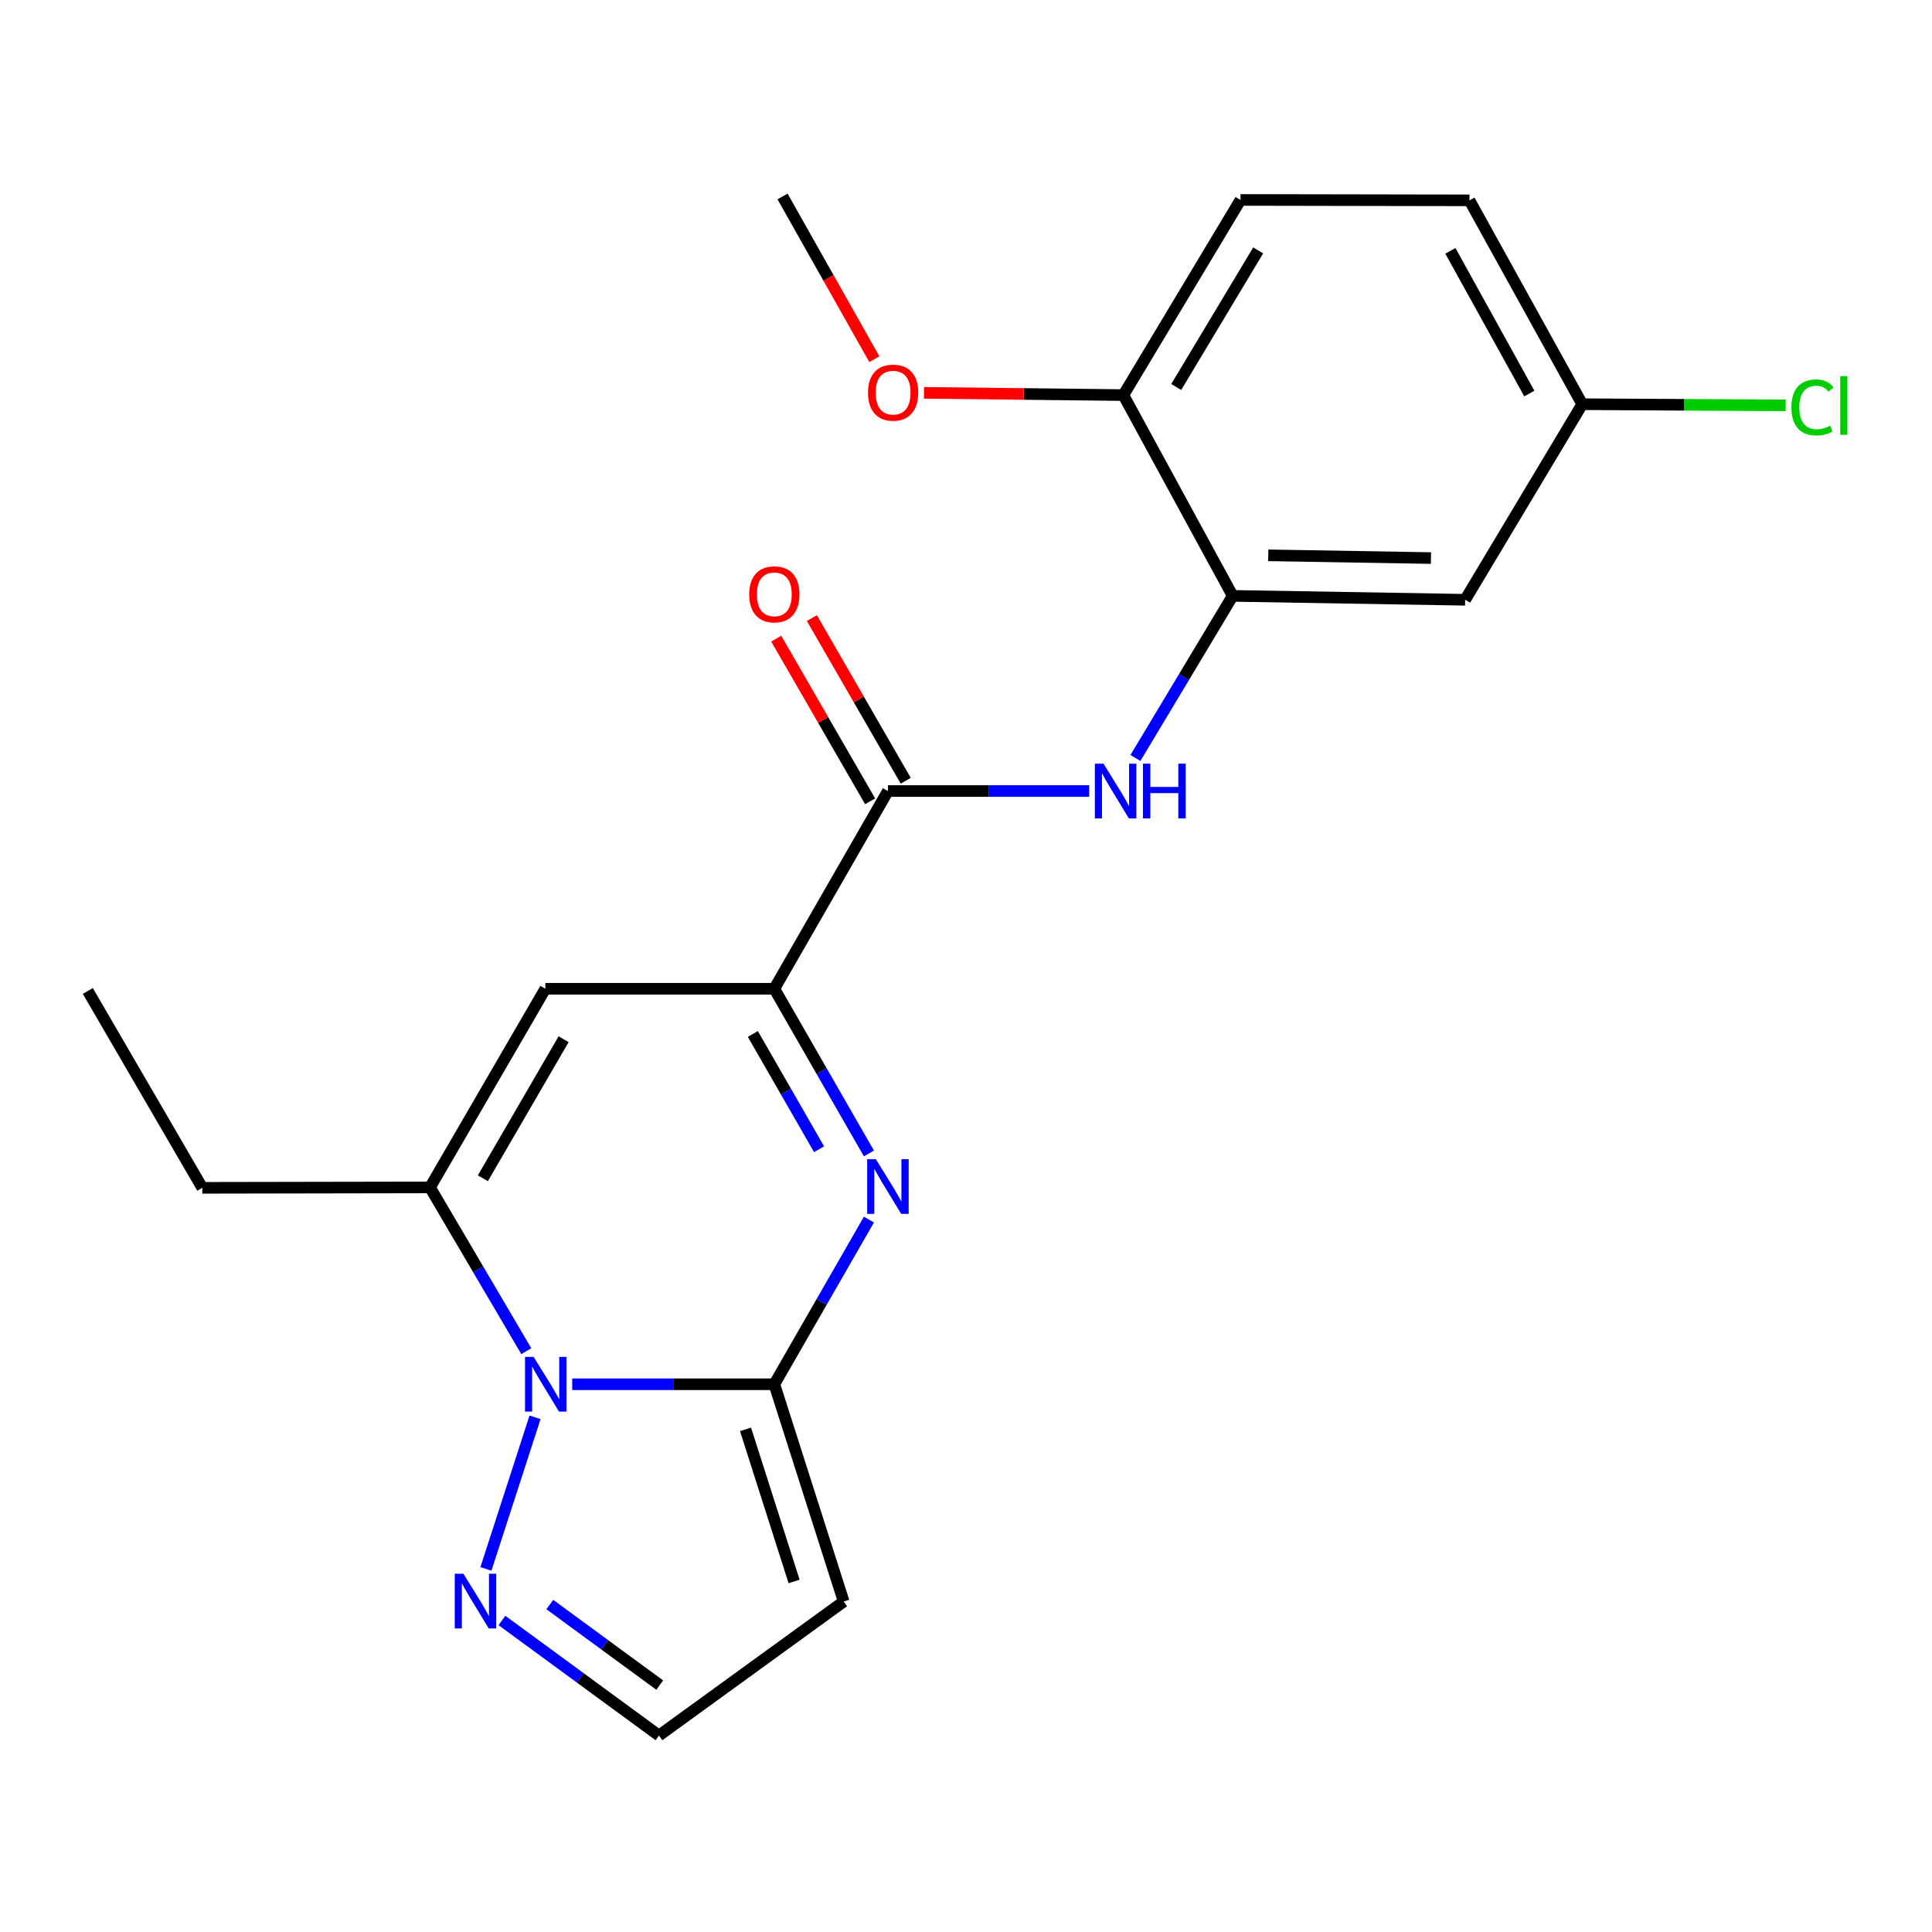 <?xml version='1.0' encoding='iso-8859-1'?>
<svg version='1.1' baseProfile='full'
              xmlns='http://www.w3.org/2000/svg'
                      xmlns:rdkit='http://www.rdkit.org/xml'
                      xmlns:xlink='http://www.w3.org/1999/xlink'
                  xml:space='preserve'
width='1000px' height='1000px' viewBox='0 0 1000 1000'>
<!-- END OF HEADER -->
<rect style='opacity:1.0;fill:#FFFFFF;stroke:none' width='1000' height='1000' x='0' y='0'> </rect>
<path class='bond-0' d='M 400.787,716.49 L 348.483,716.49' style='fill:none;fill-rule:evenodd;stroke:#000000;stroke-width:6px;stroke-linecap:butt;stroke-linejoin:miter;stroke-opacity:1' />
<path class='bond-0' d='M 348.483,716.49 L 296.178,716.49' style='fill:none;fill-rule:evenodd;stroke:#0000FF;stroke-width:6px;stroke-linecap:butt;stroke-linejoin:miter;stroke-opacity:1' />
<path class='bond-1' d='M 400.787,716.49 L 425.273,673.872' style='fill:none;fill-rule:evenodd;stroke:#000000;stroke-width:6px;stroke-linecap:butt;stroke-linejoin:miter;stroke-opacity:1' />
<path class='bond-1' d='M 425.273,673.872 L 449.76,631.253' style='fill:none;fill-rule:evenodd;stroke:#0000FF;stroke-width:6px;stroke-linecap:butt;stroke-linejoin:miter;stroke-opacity:1' />
<path class='bond-8' d='M 400.787,716.49 L 436.689,828.953' style='fill:none;fill-rule:evenodd;stroke:#000000;stroke-width:6px;stroke-linecap:butt;stroke-linejoin:miter;stroke-opacity:1' />
<path class='bond-8' d='M 385.888,739.835 L 411.02,818.559' style='fill:none;fill-rule:evenodd;stroke:#000000;stroke-width:6px;stroke-linecap:butt;stroke-linejoin:miter;stroke-opacity:1' />
<path class='bond-3' d='M 272.416,699.375 L 247.49,656.989' style='fill:none;fill-rule:evenodd;stroke:#0000FF;stroke-width:6px;stroke-linecap:butt;stroke-linejoin:miter;stroke-opacity:1' />
<path class='bond-3' d='M 247.49,656.989 L 222.565,614.604' style='fill:none;fill-rule:evenodd;stroke:#000000;stroke-width:6px;stroke-linecap:butt;stroke-linejoin:miter;stroke-opacity:1' />
<path class='bond-6' d='M 276.938,733.6 L 251.515,812.068' style='fill:none;fill-rule:evenodd;stroke:#0000FF;stroke-width:6px;stroke-linecap:butt;stroke-linejoin:miter;stroke-opacity:1' />
<path class='bond-2' d='M 449.761,597.031 L 425.274,554.407' style='fill:none;fill-rule:evenodd;stroke:#0000FF;stroke-width:6px;stroke-linecap:butt;stroke-linejoin:miter;stroke-opacity:1' />
<path class='bond-2' d='M 425.274,554.407 L 400.787,511.782' style='fill:none;fill-rule:evenodd;stroke:#000000;stroke-width:6px;stroke-linecap:butt;stroke-linejoin:miter;stroke-opacity:1' />
<path class='bond-2' d='M 423.952,594.85 L 406.811,565.013' style='fill:none;fill-rule:evenodd;stroke:#0000FF;stroke-width:6px;stroke-linecap:butt;stroke-linejoin:miter;stroke-opacity:1' />
<path class='bond-2' d='M 406.811,565.013 L 389.67,535.176' style='fill:none;fill-rule:evenodd;stroke:#000000;stroke-width:6px;stroke-linecap:butt;stroke-linejoin:miter;stroke-opacity:1' />
<path class='bond-4' d='M 400.787,511.782 L 282.268,511.782' style='fill:none;fill-rule:evenodd;stroke:#000000;stroke-width:6px;stroke-linecap:butt;stroke-linejoin:miter;stroke-opacity:1' />
<path class='bond-5' d='M 400.787,511.782 L 459.591,409.434' style='fill:none;fill-rule:evenodd;stroke:#000000;stroke-width:6px;stroke-linecap:butt;stroke-linejoin:miter;stroke-opacity:1' />
<path class='bond-17' d='M 222.565,614.604 L 104.708,614.816' style='fill:none;fill-rule:evenodd;stroke:#000000;stroke-width:6px;stroke-linecap:butt;stroke-linejoin:miter;stroke-opacity:1' />
<path class='bond-23' d='M 222.565,614.604 L 282.268,511.782' style='fill:none;fill-rule:evenodd;stroke:#000000;stroke-width:6px;stroke-linecap:butt;stroke-linejoin:miter;stroke-opacity:1' />
<path class='bond-23' d='M 249.934,609.872 L 291.726,537.897' style='fill:none;fill-rule:evenodd;stroke:#000000;stroke-width:6px;stroke-linecap:butt;stroke-linejoin:miter;stroke-opacity:1' />
<path class='bond-7' d='M 459.591,409.434 L 511.67,409.434' style='fill:none;fill-rule:evenodd;stroke:#000000;stroke-width:6px;stroke-linecap:butt;stroke-linejoin:miter;stroke-opacity:1' />
<path class='bond-7' d='M 511.67,409.434 L 563.75,409.434' style='fill:none;fill-rule:evenodd;stroke:#0000FF;stroke-width:6px;stroke-linecap:butt;stroke-linejoin:miter;stroke-opacity:1' />
<path class='bond-13' d='M 468.812,404.112 L 444.518,362.019' style='fill:none;fill-rule:evenodd;stroke:#000000;stroke-width:6px;stroke-linecap:butt;stroke-linejoin:miter;stroke-opacity:1' />
<path class='bond-13' d='M 444.518,362.019 L 420.224,319.926' style='fill:none;fill-rule:evenodd;stroke:#FF0000;stroke-width:6px;stroke-linecap:butt;stroke-linejoin:miter;stroke-opacity:1' />
<path class='bond-13' d='M 450.37,414.756 L 426.076,372.663' style='fill:none;fill-rule:evenodd;stroke:#000000;stroke-width:6px;stroke-linecap:butt;stroke-linejoin:miter;stroke-opacity:1' />
<path class='bond-13' d='M 426.076,372.663 L 401.782,330.57' style='fill:none;fill-rule:evenodd;stroke:#FF0000;stroke-width:6px;stroke-linecap:butt;stroke-linejoin:miter;stroke-opacity:1' />
<path class='bond-22' d='M 259.8,838.755 L 300.436,868.532' style='fill:none;fill-rule:evenodd;stroke:#0000FF;stroke-width:6px;stroke-linecap:butt;stroke-linejoin:miter;stroke-opacity:1' />
<path class='bond-22' d='M 300.436,868.532 L 341.072,898.309' style='fill:none;fill-rule:evenodd;stroke:#000000;stroke-width:6px;stroke-linecap:butt;stroke-linejoin:miter;stroke-opacity:1' />
<path class='bond-22' d='M 284.577,830.512 L 313.022,851.356' style='fill:none;fill-rule:evenodd;stroke:#0000FF;stroke-width:6px;stroke-linecap:butt;stroke-linejoin:miter;stroke-opacity:1' />
<path class='bond-22' d='M 313.022,851.356 L 341.467,872.2' style='fill:none;fill-rule:evenodd;stroke:#000000;stroke-width:6px;stroke-linecap:butt;stroke-linejoin:miter;stroke-opacity:1' />
<path class='bond-9' d='M 587.698,392.329 L 612.868,350.376' style='fill:none;fill-rule:evenodd;stroke:#0000FF;stroke-width:6px;stroke-linecap:butt;stroke-linejoin:miter;stroke-opacity:1' />
<path class='bond-9' d='M 612.868,350.376 L 638.038,308.422' style='fill:none;fill-rule:evenodd;stroke:#000000;stroke-width:6px;stroke-linecap:butt;stroke-linejoin:miter;stroke-opacity:1' />
<path class='bond-11' d='M 436.689,828.953 L 341.072,898.309' style='fill:none;fill-rule:evenodd;stroke:#000000;stroke-width:6px;stroke-linecap:butt;stroke-linejoin:miter;stroke-opacity:1' />
<path class='bond-10' d='M 638.038,308.422 L 758.355,310.445' style='fill:none;fill-rule:evenodd;stroke:#000000;stroke-width:6px;stroke-linecap:butt;stroke-linejoin:miter;stroke-opacity:1' />
<path class='bond-10' d='M 656.444,287.436 L 740.666,288.852' style='fill:none;fill-rule:evenodd;stroke:#000000;stroke-width:6px;stroke-linecap:butt;stroke-linejoin:miter;stroke-opacity:1' />
<path class='bond-12' d='M 638.038,308.422 L 581.458,204.501' style='fill:none;fill-rule:evenodd;stroke:#000000;stroke-width:6px;stroke-linecap:butt;stroke-linejoin:miter;stroke-opacity:1' />
<path class='bond-15' d='M 758.355,310.445 L 818.969,209.221' style='fill:none;fill-rule:evenodd;stroke:#000000;stroke-width:6px;stroke-linecap:butt;stroke-linejoin:miter;stroke-opacity:1' />
<path class='bond-14' d='M 581.458,204.501 L 642.072,103.489' style='fill:none;fill-rule:evenodd;stroke:#000000;stroke-width:6px;stroke-linecap:butt;stroke-linejoin:miter;stroke-opacity:1' />
<path class='bond-14' d='M 608.808,200.305 L 651.238,129.597' style='fill:none;fill-rule:evenodd;stroke:#000000;stroke-width:6px;stroke-linecap:butt;stroke-linejoin:miter;stroke-opacity:1' />
<path class='bond-19' d='M 581.458,204.501 L 529.857,203.917' style='fill:none;fill-rule:evenodd;stroke:#000000;stroke-width:6px;stroke-linecap:butt;stroke-linejoin:miter;stroke-opacity:1' />
<path class='bond-19' d='M 529.857,203.917 L 478.256,203.333' style='fill:none;fill-rule:evenodd;stroke:#FF0000;stroke-width:6px;stroke-linecap:butt;stroke-linejoin:miter;stroke-opacity:1' />
<path class='bond-16' d='M 642.072,103.489 L 760.591,103.702' style='fill:none;fill-rule:evenodd;stroke:#000000;stroke-width:6px;stroke-linecap:butt;stroke-linejoin:miter;stroke-opacity:1' />
<path class='bond-18' d='M 818.969,209.221 L 871.61,209.519' style='fill:none;fill-rule:evenodd;stroke:#000000;stroke-width:6px;stroke-linecap:butt;stroke-linejoin:miter;stroke-opacity:1' />
<path class='bond-18' d='M 871.61,209.519 L 924.251,209.816' style='fill:none;fill-rule:evenodd;stroke:#00CC00;stroke-width:6px;stroke-linecap:butt;stroke-linejoin:miter;stroke-opacity:1' />
<path class='bond-24' d='M 818.969,209.221 L 760.591,103.702' style='fill:none;fill-rule:evenodd;stroke:#000000;stroke-width:6px;stroke-linecap:butt;stroke-linejoin:miter;stroke-opacity:1' />
<path class='bond-24' d='M 791.581,203.701 L 750.716,129.838' style='fill:none;fill-rule:evenodd;stroke:#000000;stroke-width:6px;stroke-linecap:butt;stroke-linejoin:miter;stroke-opacity:1' />
<path class='bond-21' d='M 104.708,614.816 L 45.455,512.918' style='fill:none;fill-rule:evenodd;stroke:#000000;stroke-width:6px;stroke-linecap:butt;stroke-linejoin:miter;stroke-opacity:1' />
<path class='bond-20' d='M 452.556,185.92 L 428.801,143.806' style='fill:none;fill-rule:evenodd;stroke:#FF0000;stroke-width:6px;stroke-linecap:butt;stroke-linejoin:miter;stroke-opacity:1' />
<path class='bond-20' d='M 428.801,143.806 L 405.046,101.691' style='fill:none;fill-rule:evenodd;stroke:#000000;stroke-width:6px;stroke-linecap:butt;stroke-linejoin:miter;stroke-opacity:1' />
<path  class='atom-1' d='M 276.221 702.33
L 285.501 717.33
Q 286.421 718.81, 287.901 721.49
Q 289.381 724.17, 289.461 724.33
L 289.461 702.33
L 293.221 702.33
L 293.221 730.65
L 289.341 730.65
L 279.381 714.25
Q 278.221 712.33, 276.981 710.13
Q 275.781 707.93, 275.421 707.25
L 275.421 730.65
L 271.741 730.65
L 271.741 702.33
L 276.221 702.33
' fill='#0000FF'/>
<path  class='atom-2' d='M 453.331 599.982
L 462.611 614.982
Q 463.531 616.462, 465.011 619.142
Q 466.491 621.822, 466.571 621.982
L 466.571 599.982
L 470.331 599.982
L 470.331 628.302
L 466.451 628.302
L 456.491 611.902
Q 455.331 609.982, 454.091 607.782
Q 452.891 605.582, 452.531 604.902
L 452.531 628.302
L 448.851 628.302
L 448.851 599.982
L 453.331 599.982
' fill='#0000FF'/>
<path  class='atom-7' d='M 239.857 814.568
L 249.137 829.568
Q 250.057 831.048, 251.537 833.728
Q 253.017 836.408, 253.097 836.568
L 253.097 814.568
L 256.857 814.568
L 256.857 842.888
L 252.977 842.888
L 243.017 826.488
Q 241.857 824.568, 240.617 822.368
Q 239.417 820.168, 239.057 819.488
L 239.057 842.888
L 235.377 842.888
L 235.377 814.568
L 239.857 814.568
' fill='#0000FF'/>
<path  class='atom-8' d='M 571.176 395.274
L 580.456 410.274
Q 581.376 411.754, 582.856 414.434
Q 584.336 417.114, 584.416 417.274
L 584.416 395.274
L 588.176 395.274
L 588.176 423.594
L 584.296 423.594
L 574.336 407.194
Q 573.176 405.274, 571.936 403.074
Q 570.736 400.874, 570.376 400.194
L 570.376 423.594
L 566.696 423.594
L 566.696 395.274
L 571.176 395.274
' fill='#0000FF'/>
<path  class='atom-8' d='M 591.576 395.274
L 595.416 395.274
L 595.416 407.314
L 609.896 407.314
L 609.896 395.274
L 613.736 395.274
L 613.736 423.594
L 609.896 423.594
L 609.896 410.514
L 595.416 410.514
L 595.416 423.594
L 591.576 423.594
L 591.576 395.274
' fill='#0000FF'/>
<path  class='atom-14' d='M 387.787 307.627
Q 387.787 300.827, 391.147 297.027
Q 394.507 293.227, 400.787 293.227
Q 407.067 293.227, 410.427 297.027
Q 413.787 300.827, 413.787 307.627
Q 413.787 314.507, 410.387 318.427
Q 406.987 322.307, 400.787 322.307
Q 394.547 322.307, 391.147 318.427
Q 387.787 314.547, 387.787 307.627
M 400.787 319.107
Q 405.107 319.107, 407.427 316.227
Q 409.787 313.307, 409.787 307.627
Q 409.787 302.067, 407.427 299.267
Q 405.107 296.427, 400.787 296.427
Q 396.467 296.427, 394.107 299.227
Q 391.787 302.027, 391.787 307.627
Q 391.787 313.347, 394.107 316.227
Q 396.467 319.107, 400.787 319.107
' fill='#FF0000'/>
<path  class='atom-19' d='M 927.231 210.875
Q 927.231 203.835, 930.511 200.155
Q 933.831 196.435, 940.111 196.435
Q 945.951 196.435, 949.071 200.555
L 946.431 202.715
Q 944.151 199.715, 940.111 199.715
Q 935.831 199.715, 933.551 202.595
Q 931.311 205.435, 931.311 210.875
Q 931.311 216.475, 933.631 219.355
Q 935.991 222.235, 940.551 222.235
Q 943.671 222.235, 947.311 220.355
L 948.431 223.355
Q 946.951 224.315, 944.711 224.875
Q 942.471 225.435, 939.991 225.435
Q 933.831 225.435, 930.511 221.675
Q 927.231 217.915, 927.231 210.875
' fill='#00CC00'/>
<path  class='atom-19' d='M 952.511 194.715
L 956.191 194.715
L 956.191 225.075
L 952.511 225.075
L 952.511 194.715
' fill='#00CC00'/>
<path  class='atom-20' d='M 449.276 203.232
Q 449.276 196.432, 452.636 192.632
Q 455.996 188.832, 462.276 188.832
Q 468.556 188.832, 471.916 192.632
Q 475.276 196.432, 475.276 203.232
Q 475.276 210.112, 471.876 214.032
Q 468.476 217.912, 462.276 217.912
Q 456.036 217.912, 452.636 214.032
Q 449.276 210.152, 449.276 203.232
M 462.276 214.712
Q 466.596 214.712, 468.916 211.832
Q 471.276 208.912, 471.276 203.232
Q 471.276 197.672, 468.916 194.872
Q 466.596 192.032, 462.276 192.032
Q 457.956 192.032, 455.596 194.832
Q 453.276 197.632, 453.276 203.232
Q 453.276 208.952, 455.596 211.832
Q 457.956 214.712, 462.276 214.712
' fill='#FF0000'/>
</svg>
